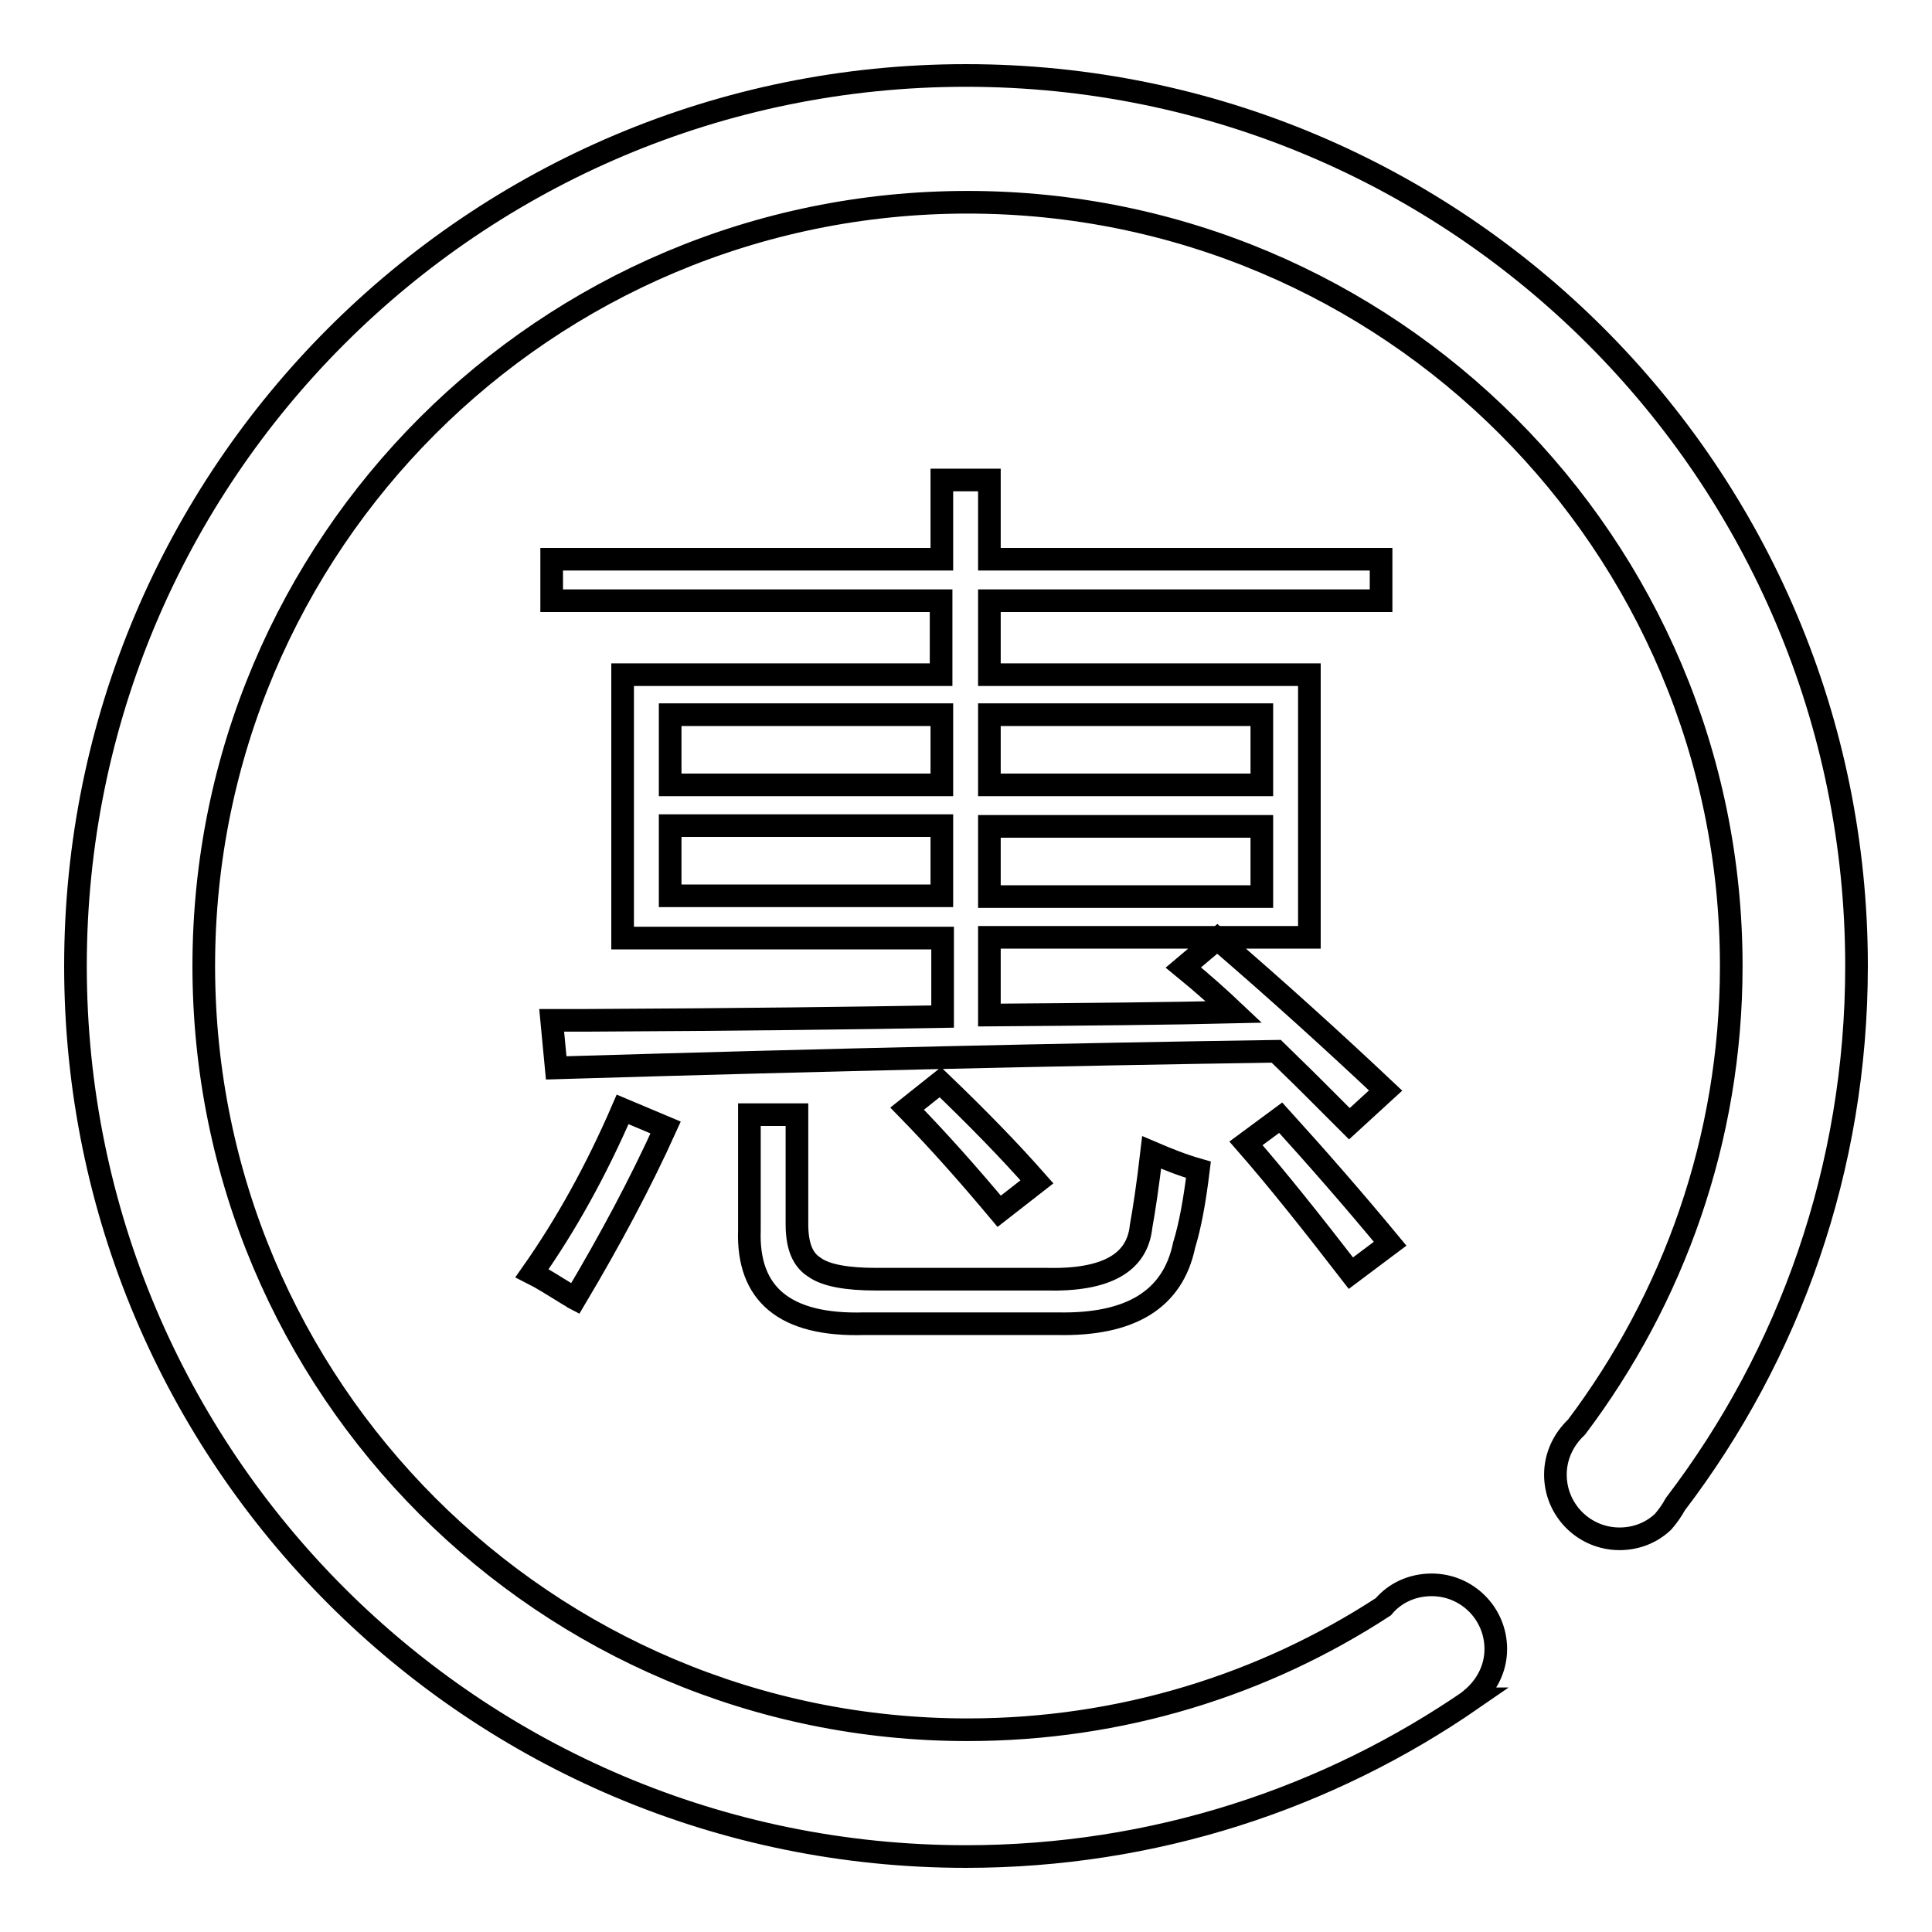 <?xml version="1.0" encoding="utf-8"?>
<!-- Svg Vector Icons : http://www.onlinewebfonts.com/icon -->
<!DOCTYPE svg PUBLIC "-//W3C//DTD SVG 1.1//EN" "http://www.w3.org/Graphics/SVG/1.1/DTD/svg11.dtd">
<svg version="1.1" xmlns="http://www.w3.org/2000/svg" xmlns:xlink="http://www.w3.org/1999/xlink" x="0px" y="0px" viewBox="0 0 256 256" enable-background="new 0 0 256 256" xml:space="preserve">
<g><g><path stroke-width="3" fill-opacity="0" stroke="#000000"  d="M82.5,147l5.7,2.4c-3.3,7.3-7.3,14.8-12,22.7c-0.2-0.1-0.4-0.3-0.8-0.5c-2.1-1.3-3.7-2.3-4.9-2.9C75,162.3,79,155.1,82.5,147z M82.5,89.4h42.2v-9.8H73.1v-5.5h51.7V63.6h6.3v10.5H183v5.5h-51.9v9.8h42.4v34.8h-42.4v10.3c13.3-0.1,24.1-0.2,32.4-0.4c-1.8-1.7-4-3.7-6.7-5.9l4.5-3.8c7.9,6.8,15.3,13.5,22.3,20.1l-4.8,4.4c-1.1-1.1-2.8-2.8-4.9-4.9c-2.1-2.1-3.8-3.7-4.8-4.7c-26.8,0.4-58.7,1.1-95.4,2.2l-0.6-6.3c1,0,2.4,0,4.4,0c20.6-0.1,36.4-0.3,47.4-0.5v-10.4H82.5V89.4z M88.8,94.7v9.3h36v-9.3H88.8z M88.8,109.4v9.3h36v-9.3H88.8z M99.3,147.7h6.3v14.5c0,2.8,0.7,4.7,2.3,5.7c1.5,1.1,4.3,1.6,8.2,1.6h22.5c7.9,0.2,12.1-2.1,12.6-7c0.4-2.2,0.9-5.5,1.4-9.8c2.1,0.9,4.1,1.7,6.2,2.3c-0.5,4.1-1.1,7.4-1.9,10c-1.5,7.2-7.1,10.6-16.8,10.4h-25.6C104,175.7,99,171.5,99.3,163V147.7L99.3,147.7z M120.2,146.9l4.4-3.5c4.8,4.6,9.1,9,12.8,13.2l-5,3.9C128.3,155.6,124.3,151.1,120.2,146.9z M167.2,94.7h-36.1v9.3h36.1V94.7z M131.1,118.8h36.1v-9.3h-36.1V118.8z M165.1,151.5l4.6-3.4c4.9,5.4,9.7,10.9,14.5,16.7l-5.2,3.9C173.9,162.1,169.3,156.3,165.1,151.5z"/><path stroke-width="3" fill-opacity="0" stroke="#000000"  d="M222,199.3c15.1-19.8,24-44.5,24-71.3c0-65.2-52.8-118-118-118C62.8,10,10,62.8,10,128c0,65.2,52.8,118,118,118c24.9,0,48-7.7,67.1-20.9c0,0-0.1,0-0.1,0c1.9-1.6,3.2-3.9,3.2-6.6c0-4.7-3.8-8.5-8.5-8.5c-2.6,0-4.9,1.1-6.4,2.9c0,0,0,0,0,0c-15.8,10.3-34.7,16.3-55.1,16.3c-55.9,0-101.2-45.3-101.2-101.2c0-55.9,45.3-101.2,101.2-101.2c55.9,0,101.2,45.3,101.2,101.2c0,23-7.7,44.1-20.5,61.1c-1.7,1.6-2.8,3.8-2.8,6.3c0,4.7,3.8,8.5,8.5,8.5c2.2,0,4.2-0.8,5.7-2.2c0,0,0,0,0,0c0,0,0,0,0.1-0.1C221,200.9,221.5,200.2,222,199.3z"/></g></g>
</svg>